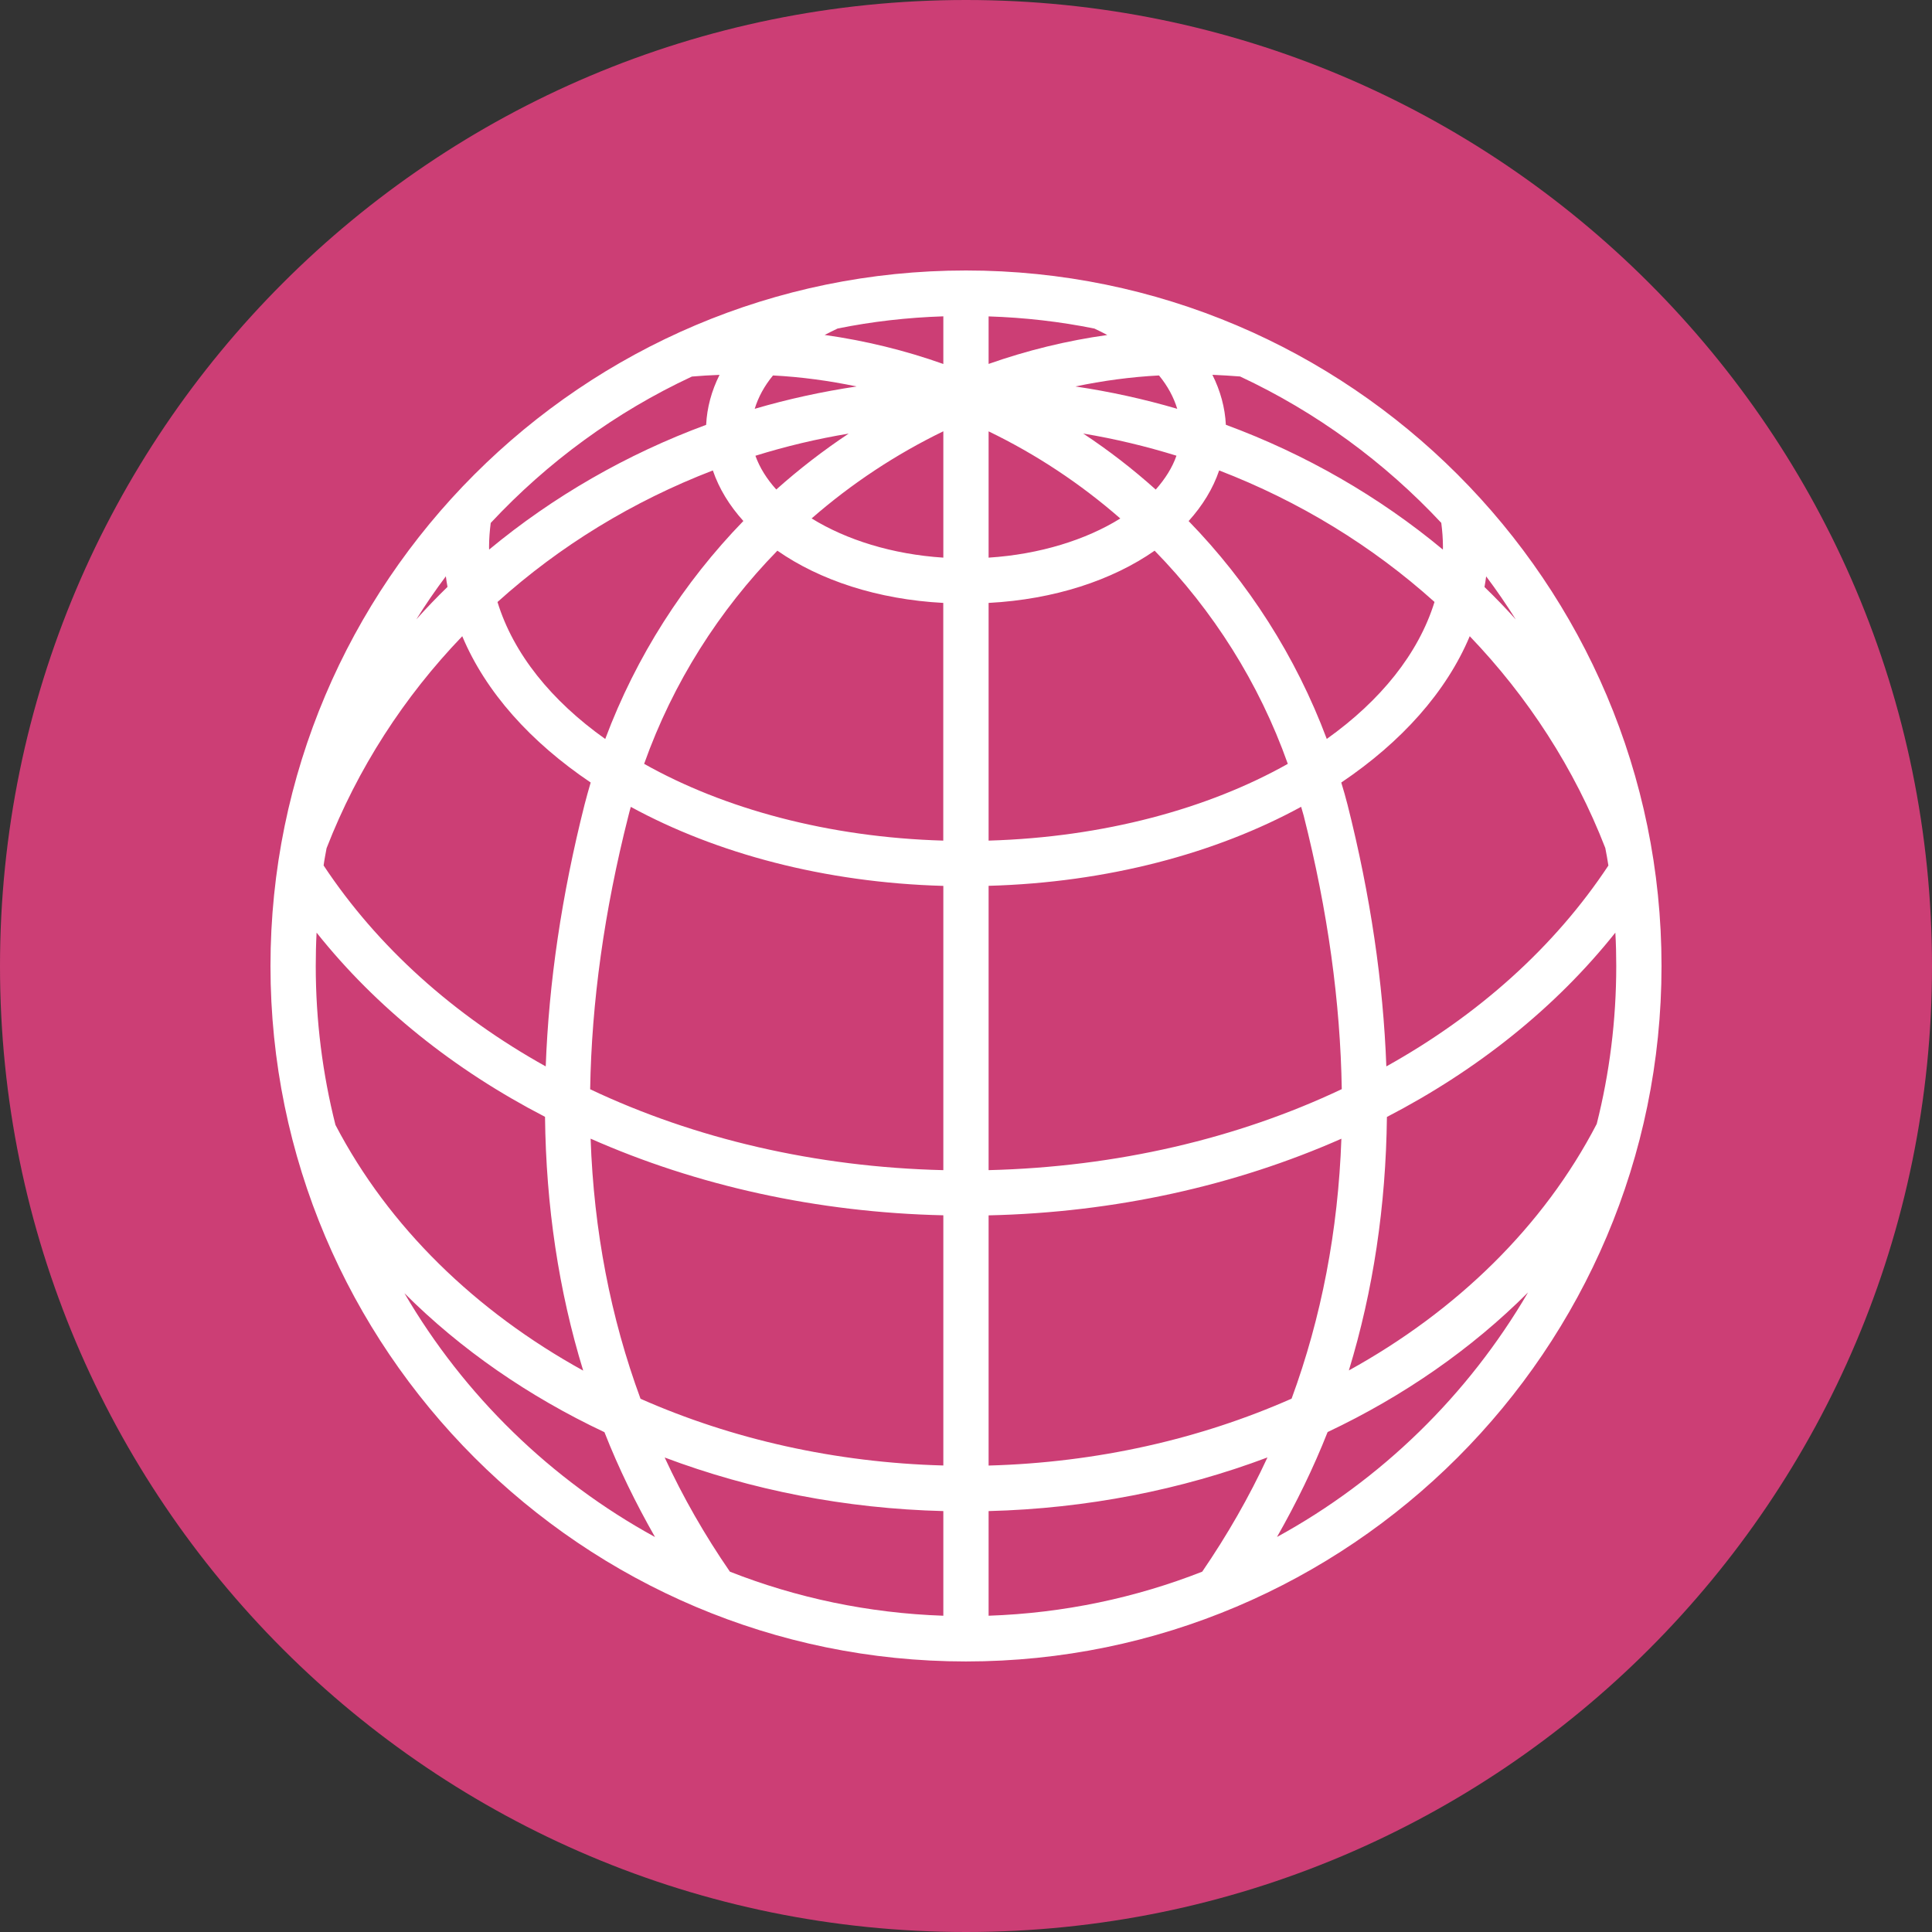 <?xml version="1.0" encoding="utf-8"?>
<!-- Generator: Adobe Illustrator 26.0.0, SVG Export Plug-In . SVG Version: 6.00 Build 0)  -->
<svg version="1.1" id="レイヤー_1" xmlns="http://www.w3.org/2000/svg" xmlns:xlink="http://www.w3.org/1999/xlink" x="0px"
	 y="0px" width="30px" height="30px" viewBox="0 0 30 30" enable-background="new 0 0 30 30" xml:space="preserve">
<rect x="0" y="0" width="30" height="30" fill="#333333" stroke="none"/>
<g>
	<path fill="#CC3E75" d="M30,15.002C30,6.717,23.285,0,15,0C6.715,0,0,6.717,0,15.002c0,4.138,1.677,7.886,4.388,10.601l0.01,0.01
		C7.111,28.323,10.86,30,15,30C23.285,30,30,23.285,30,15.002"/>
	<path fill="#FFFFFF" d="M14.999,4.2C9.045,4.2,4.2,9.046,4.2,15c0,5.955,4.846,10.799,10.799,10.799
		C20.954,25.799,25.8,20.955,25.8,15C25.8,9.046,20.954,4.2,14.999,4.2 M25.097,15c0,0.846-0.105,1.667-0.303,2.452
		c-0.826,1.593-2.178,2.906-3.849,3.828c0.378-1.238,0.575-2.553,0.591-3.936c1.408-0.73,2.622-1.7,3.547-2.862
		C25.093,14.653,25.097,14.825,25.097,15 M4.903,15c0-0.174,0.004-0.347,0.013-0.518c0.925,1.162,2.137,2.131,3.547,2.86
		c0.016,1.385,0.212,2.701,0.593,3.941c-1.669-0.921-3.019-2.228-3.847-3.815C5.01,16.679,4.903,15.852,4.903,15 M11.069,7.305
		c0.097,0.284,0.258,0.546,0.474,0.785c-0.925,0.953-1.663,2.098-2.145,3.385c-0.836-0.594-1.426-1.323-1.673-2.127
		C8.694,8.475,9.829,7.782,11.069,7.305 M22.275,9.347c-0.249,0.804-0.839,1.533-1.673,2.127c-0.482-1.287-1.221-2.432-2.145-3.383
		c0.215-0.239,0.378-0.502,0.474-0.786C20.171,7.782,21.306,8.475,22.275,9.347 M21.527,16.559
		c-0.048-1.297-0.246-2.653-0.603-4.065c-0.029-0.116-0.063-0.23-0.097-0.343c0.934-0.629,1.631-1.405,1.995-2.272
		c0.902,0.941,1.625,2.052,2.105,3.289c0.018,0.091,0.034,0.18,0.048,0.272C24.137,14.707,22.95,15.767,21.527,16.559 M9.758,12.668
		c0.01-0.047,0.025-0.092,0.037-0.139c1.326,0.723,3.011,1.176,4.853,1.227v4.414c-1.981-0.047-3.859-0.487-5.484-1.256
		C9.186,15.565,9.382,14.149,9.758,12.668 M12.071,8.551c0.656,0.458,1.556,0.757,2.576,0.811v3.691
		c-1.785-0.051-3.408-0.495-4.645-1.192C10.451,10.598,11.168,9.476,12.071,8.551 M19.997,11.861
		c-1.237,0.697-2.86,1.14-4.646,1.192V9.362c1.022-0.054,1.921-0.353,2.578-0.811C18.832,9.476,19.549,10.598,19.997,11.861
		 M15.351,8.659V6.698c0.739,0.357,1.427,0.813,2.045,1.353C16.863,8.383,16.144,8.608,15.351,8.659 M14.648,8.659
		c-0.792-0.051-1.509-0.277-2.045-0.609c0.619-0.54,1.307-0.995,2.045-1.353V8.659z M15.351,13.755
		c1.843-0.051,3.528-0.504,4.853-1.227c0.013,0.047,0.026,0.092,0.04,0.139c0.375,1.482,0.569,2.897,0.591,4.245
		c-1.623,0.769-3.503,1.209-5.484,1.258V13.755z M23.051,9.115c0.01-0.056,0.019-0.11,0.026-0.165
		c0.162,0.215,0.315,0.439,0.46,0.669C23.38,9.444,23.218,9.276,23.051,9.115 M17.946,7.602c-0.354-0.318-0.73-0.608-1.126-0.87
		c0.493,0.082,0.976,0.198,1.448,0.344C18.204,7.261,18.092,7.437,17.946,7.602 M16.699,6.001c0.425-0.089,0.859-0.148,1.298-0.171
		c0.135,0.164,0.228,0.338,0.283,0.518C17.765,6.197,17.238,6.081,16.699,6.001 M17.194,5.202c-0.631,0.088-1.249,0.24-1.843,0.449
		V4.913c0.561,0.018,1.11,0.081,1.643,0.189C17.063,5.133,17.128,5.168,17.194,5.202 M14.648,5.652
		c-0.594-0.211-1.211-0.362-1.843-0.451c0.066-0.034,0.132-0.067,0.202-0.1c0.533-0.108,1.082-0.171,1.641-0.189V5.652z
		 M12.003,5.83c0.439,0.023,0.873,0.082,1.298,0.171c-0.539,0.081-1.067,0.196-1.582,0.347C11.774,6.168,11.868,5.994,12.003,5.83
		 M13.178,6.733c-0.394,0.262-0.77,0.552-1.124,0.868c-0.148-0.164-0.258-0.34-0.324-0.524C12.202,6.93,12.685,6.815,13.178,6.733
		 M5.071,13.171c0.482-1.24,1.203-2.351,2.107-3.292c0.363,0.867,1.061,1.643,1.994,2.272c-0.032,0.113-0.066,0.227-0.095,0.343
		c-0.357,1.413-0.555,2.768-0.603,4.065c-1.423-0.792-2.61-1.853-3.449-3.12C5.037,13.348,5.055,13.26,5.071,13.171 M6.465,9.617
		c0.143-0.23,0.296-0.452,0.458-0.668c0.007,0.056,0.016,0.11,0.026,0.164C6.781,9.276,6.62,9.444,6.465,9.617 M9.171,17.681
		c1.645,0.728,3.515,1.146,5.477,1.19v3.885c-1.679-0.045-3.281-0.408-4.702-1.036C9.482,20.46,9.221,19.112,9.171,17.681
		 M14.648,23.464v1.625c-1.165-0.04-2.281-0.278-3.314-0.684c-0.391-0.568-0.729-1.158-1.013-1.773
		C11.659,23.136,13.125,23.426,14.648,23.464 M15.351,23.464c1.524-0.039,2.991-0.329,4.33-0.833
		c-0.285,0.615-0.624,1.205-1.013,1.774c-1.035,0.406-2.15,0.644-3.317,0.684V23.464z M15.351,22.757v-3.885
		c1.963-0.044,3.833-0.463,5.478-1.19c-0.051,1.43-0.31,2.776-0.773,4.036C18.634,22.347,17.031,22.711,15.351,22.757 M22.38,8.119
		c0.016,0.124,0.026,0.247,0.026,0.373c0,0.015-0.001,0.029-0.001,0.042c-0.994-0.826-2.136-1.483-3.37-1.938
		c-0.013-0.266-0.085-0.528-0.209-0.776c0.145,0.006,0.287,0.015,0.43,0.026C20.439,6.399,21.499,7.176,22.38,8.119 M10.744,5.847
		c0.143-0.012,0.285-0.021,0.429-0.026c-0.124,0.247-0.195,0.509-0.208,0.776c-1.234,0.455-2.376,1.113-3.37,1.937
		c0-0.012-0.001-0.026-0.001-0.041c0-0.124,0.01-0.249,0.026-0.373C8.501,7.176,9.559,6.399,10.744,5.847 M6.28,20.081
		c0.874,0.874,1.929,1.603,3.106,2.158c0.22,0.561,0.485,1.101,0.785,1.628C8.555,22.982,7.207,21.668,6.28,20.081 M19.829,23.866
		c0.3-0.527,0.565-1.069,0.786-1.629c1.18-0.558,2.235-1.291,3.112-2.168C22.797,21.662,21.448,22.981,19.829,23.866"/>
</g>
</svg>

